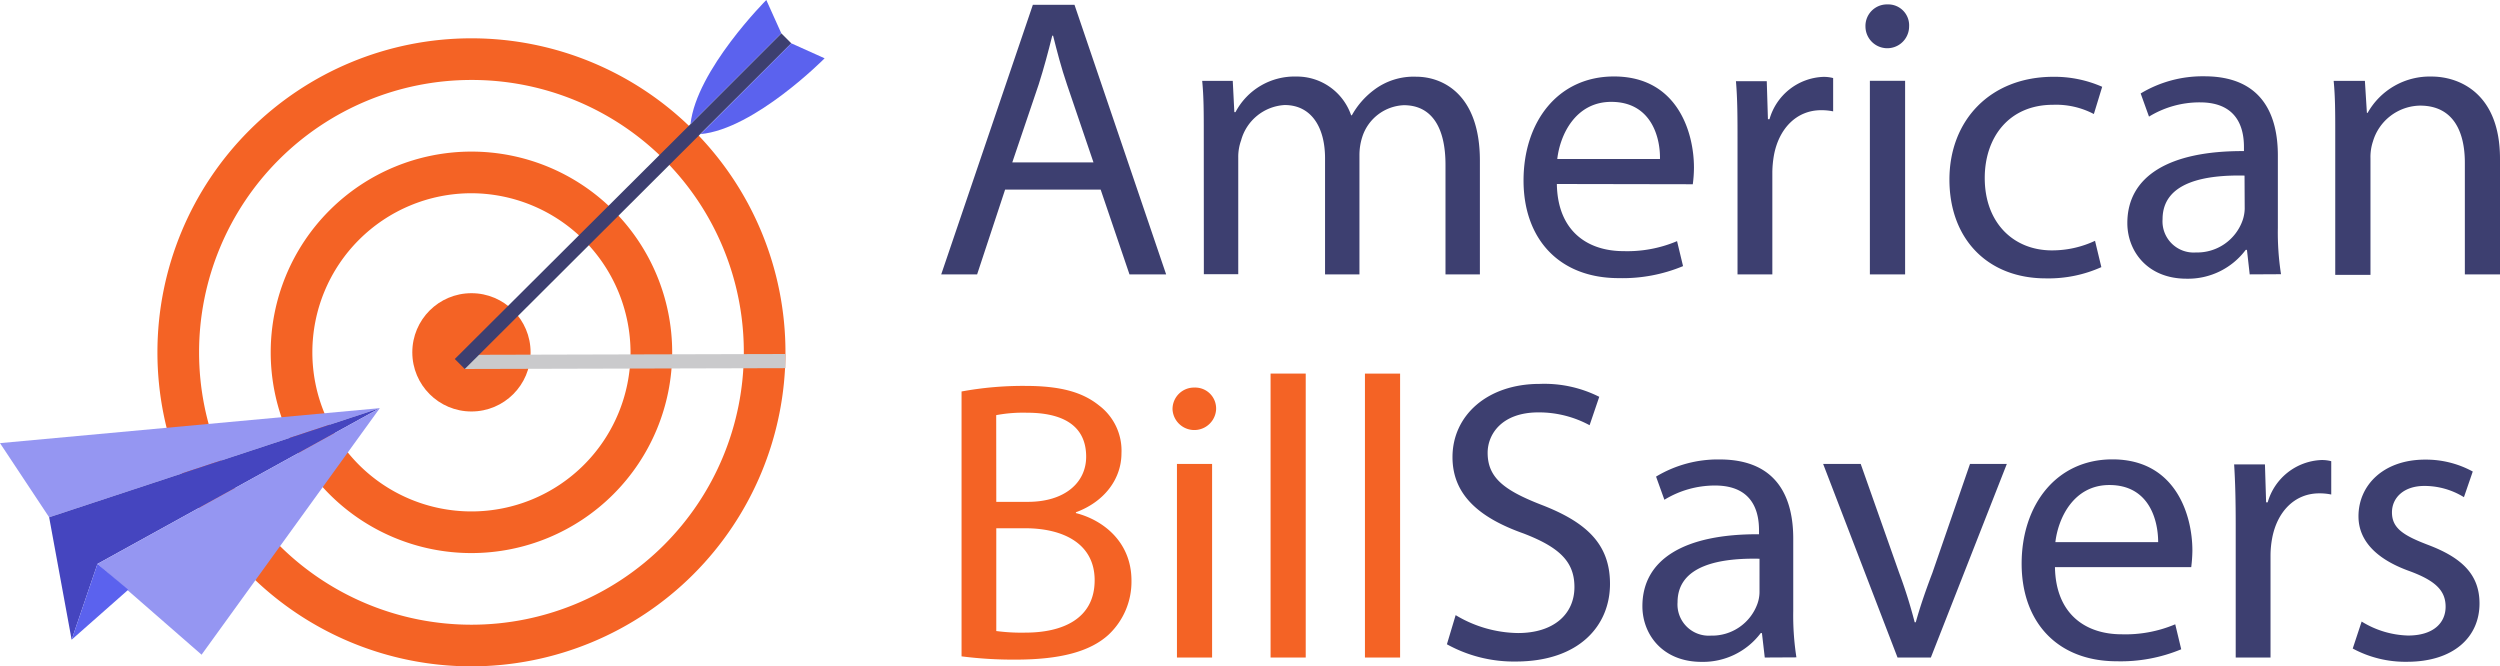 <svg id="Layer_1" data-name="Layer 1" xmlns="http://www.w3.org/2000/svg" viewBox="0 0 300.14 80"><defs><style>.cls-1{fill:#f46325;}.cls-2{fill:#cacacc;}.cls-3{fill:#3d3f70;}.cls-4{fill:#5b62ee;}.cls-5{fill:#9596f2;}.cls-6{fill:#4545bf;}</style></defs><path class="cls-1" d="M56.6,80A37.7,37.7,0,1,1,94.3,42.3h0A37.74,37.74,0,0,1,56.6,80Zm0-70.4A32.7,32.7,0,1,0,89.3,42.3h0A32.65,32.65,0,0,0,56.7,9.6Z"/><path class="cls-1" d="M56.6,66.4A24.1,24.1,0,1,1,80.7,42.3h0A24.11,24.11,0,0,1,56.6,66.4Zm0-43.2A19.1,19.1,0,1,0,75.7,42.3h0A19.16,19.16,0,0,0,56.6,23.2Z"/><circle class="cls-1" cx="56.6" cy="42.3" r="7.1"/><path class="cls-2" d="M94.3,42.5l-38.5.1v1.7l38.5-.1Z"/><polygon class="cls-3" points="95 5.2 55.8 44.3 54.6 43.1 82.9 14.9 93.8 4 95 5.2"/><path class="cls-4" d="M82.9,14.9C83.6,8.4,92,0,92,0l1.8,4Z"/><path class="cls-4" d="M84.1,16.1C90.6,15.5,99,7,99,7L95,5.2Z"/><polygon class="cls-5" points="5.9 62.1 0 53.2 45.6 49 5.9 62.1"/><polygon class="cls-6" points="8.6 76.8 5.9 62.1 45.6 49 11.7 67.7 8.6 76.8"/><polygon class="cls-5" points="24.2 78.6 11.7 67.7 45.6 49 24.2 78.6"/><polygon class="cls-4" points="8.6 76.8 15.4 70.8 11.7 67.7 8.6 76.8"/><path class="cls-3" d="M120.67,22.76l-3.36,10.18H113L124,.58h5l11,32.36H135.6l-3.46-10.18Zm10.61-3.26-3.17-9.32c-.72-2.11-1.2-4-1.68-5.9h-.1c-.48,1.92-1,3.89-1.63,5.86l-3.17,9.36Z"/><path class="cls-3" d="M144.52,16c0-2.4,0-4.37-.19-6.29H148l.19,3.75h.14a8,8,0,0,1,7.3-4.27,6.88,6.88,0,0,1,6.58,4.65h.09a9.64,9.64,0,0,1,2.6-3,7.88,7.88,0,0,1,5.13-1.63c3.07,0,7.64,2,7.64,10.08V32.94h-4.13V19.78c0-4.46-1.64-7.15-5-7.15a5.48,5.48,0,0,0-5,3.84,7.08,7.08,0,0,0-.33,2.11V32.94h-4.13V19c0-3.7-1.63-6.39-4.85-6.39A5.76,5.76,0,0,0,149,16.86a5.79,5.79,0,0,0-.34,2.06v14h-4.13Z"/><path class="cls-3" d="M186.91,22.09c.09,5.71,3.74,8.06,8,8.06a15.3,15.3,0,0,0,6.43-1.2l.72,3a18.85,18.85,0,0,1-7.73,1.44c-7.15,0-11.42-4.71-11.42-11.72S187,9.18,193.77,9.18c7.59,0,9.6,6.67,9.6,10.94a15.77,15.77,0,0,1-.14,2Zm12.38-3c.05-2.68-1.1-6.86-5.85-6.86-4.28,0-6.15,3.94-6.48,6.86Z"/><path class="cls-3" d="M208.6,17c0-2.73,0-5.09-.19-7.25h3.7l.14,4.56h.19a7,7,0,0,1,6.44-5.08,4.44,4.44,0,0,1,1.2.14v4a6.82,6.82,0,0,0-1.44-.14c-3,0-5.09,2.26-5.67,5.42a12.66,12.66,0,0,0-.19,2V32.94H208.6Z"/><path class="cls-3" d="M229.2,3.17a2.62,2.62,0,0,1-5.24,0A2.58,2.58,0,0,1,226.6.53,2.51,2.51,0,0,1,229.2,3.17Zm-4.71,29.77V9.7h4.23V32.94Z"/><path class="cls-3" d="M252.28,32.07a15.45,15.45,0,0,1-6.67,1.35c-7,0-11.57-4.75-11.57-11.86s4.9-12.34,12.48-12.34a14.22,14.22,0,0,1,5.86,1.2l-1,3.27a9.75,9.75,0,0,0-4.9-1.11c-5.32,0-8.2,3.94-8.2,8.79,0,5.38,3.45,8.69,8.06,8.69a12.1,12.1,0,0,0,5.18-1.15Z"/><path class="cls-3" d="M270.09,32.94,269.76,30h-.15a8.65,8.65,0,0,1-7.1,3.46c-4.71,0-7.11-3.32-7.11-6.68,0-5.61,5-8.69,14-8.64v-.48c0-1.92-.53-5.37-5.28-5.37A11.63,11.63,0,0,0,258,14l-1-2.78a14.42,14.42,0,0,1,7.64-2.06c7.1,0,8.83,4.84,8.83,9.5v8.69a32.57,32.57,0,0,0,.38,5.57Zm-.62-11.86c-4.61-.1-9.84.72-9.84,5.23a3.74,3.74,0,0,0,4,4,5.78,5.78,0,0,0,5.62-3.89,4.63,4.63,0,0,0,.24-1.35Z"/><path class="cls-3" d="M280.36,16c0-2.4,0-4.37-.19-6.29h3.75l.24,3.84h.09a8.55,8.55,0,0,1,7.68-4.36c3.22,0,8.21,1.92,8.21,9.88V32.94h-4.22V19.54c0-3.74-1.39-6.86-5.38-6.86A6,6,0,0,0,284.88,17a5.88,5.88,0,0,0-.29,2v14h-4.23Z"/><path class="cls-1" d="M115.44,47a40.75,40.75,0,0,1,7.63-.67c4.18,0,6.86.72,8.88,2.35a6.79,6.79,0,0,1,2.69,5.72c0,3.12-2.07,5.85-5.47,7.1v.1c3.07.77,6.67,3.31,6.67,8.11a8.73,8.73,0,0,1-2.74,6.48c-2.25,2.07-5.9,3-11.18,3a48.91,48.91,0,0,1-6.48-.39Zm4.17,13.25h3.79c4.42,0,7-2.3,7-5.42,0-3.79-2.88-5.28-7.1-5.28a17.47,17.47,0,0,0-3.7.29Zm0,15.51a23,23,0,0,0,3.51.19c4.32,0,8.3-1.58,8.3-6.29,0-4.41-3.79-6.24-8.35-6.24h-3.46Z"/><path class="cls-1" d="M146,49.17a2.62,2.62,0,0,1-5.23,0,2.58,2.58,0,0,1,2.64-2.64A2.51,2.51,0,0,1,146,49.17Zm-4.7,29.77V55.7h4.22V78.94Z"/><path class="cls-1" d="M152.54,44.85h4.22V78.94h-4.22Z"/><path class="cls-1" d="M163.87,44.85h4.22V78.94h-4.22Z"/><path class="cls-3" d="M174.76,73.85A14.85,14.85,0,0,0,182.25,76c4.27,0,6.77-2.26,6.77-5.52,0-3-1.73-4.75-6.1-6.43-5.28-1.87-8.54-4.61-8.54-9.17,0-5,4.18-8.79,10.46-8.79A14.66,14.66,0,0,1,192,47.64l-1.16,3.41a12.78,12.78,0,0,0-6.14-1.54c-4.42,0-6.1,2.64-6.1,4.85,0,3,2,4.51,6.44,6.24,5.47,2.11,8.25,4.75,8.25,9.5,0,5-3.69,9.32-11.33,9.32a16.61,16.61,0,0,1-8.25-2.07Z"/><path class="cls-3" d="M211.87,78.94,211.53,76h-.14a8.67,8.67,0,0,1-7.11,3.46c-4.7,0-7.1-3.32-7.1-6.68,0-5.61,5-8.69,14-8.64v-.48c0-1.92-.53-5.37-5.28-5.37A11.63,11.63,0,0,0,199.82,60l-1-2.78a14.39,14.39,0,0,1,7.63-2.06c7.11,0,8.84,4.84,8.84,9.5v8.69a32.65,32.65,0,0,0,.38,5.57Zm-.63-11.86c-4.6-.1-9.84.72-9.84,5.23a3.75,3.75,0,0,0,4,4A5.79,5.79,0,0,0,211,72.46a4.32,4.32,0,0,0,.24-1.35Z"/><path class="cls-3" d="M223.39,55.7,228,68.76a59,59,0,0,1,1.87,5.95H230c.53-1.92,1.2-3.84,2-5.95l4.51-13.06h4.42l-9.12,23.24h-4L218.88,55.7Z"/><path class="cls-3" d="M246.71,68.09c.1,5.71,3.75,8.06,8,8.06a15.35,15.35,0,0,0,6.44-1.2l.72,3a18.89,18.89,0,0,1-7.73,1.44c-7.15,0-11.43-4.71-11.43-11.72s4.13-12.52,10.9-12.52c7.58,0,9.6,6.67,9.6,10.94a18,18,0,0,1-.14,2Zm12.39-3c0-2.68-1.1-6.86-5.86-6.86-4.27,0-6.14,3.94-6.48,6.86Z"/><path class="cls-3" d="M268.41,63c0-2.73-.05-5.09-.19-7.25h3.7l.14,4.56h.19a7,7,0,0,1,6.43-5.08,4.39,4.39,0,0,1,1.2.14v4a6.69,6.69,0,0,0-1.44-.14c-3,0-5.08,2.26-5.66,5.42a11.55,11.55,0,0,0-.19,2V78.94h-4.18Z"/><path class="cls-3" d="M283.53,74.62a11.15,11.15,0,0,0,5.57,1.68c3.07,0,4.51-1.54,4.51-3.46s-1.2-3.12-4.32-4.27c-4.17-1.49-6.14-3.79-6.14-6.58,0-3.74,3-6.81,8-6.81a11.71,11.71,0,0,1,5.72,1.43l-1.06,3.08a9,9,0,0,0-4.75-1.35c-2.5,0-3.89,1.44-3.89,3.17,0,1.92,1.39,2.79,4.42,3.94,4,1.53,6.09,3.55,6.09,7,0,4.08-3.17,7-8.69,7a13.29,13.29,0,0,1-6.53-1.59Z"/></svg>